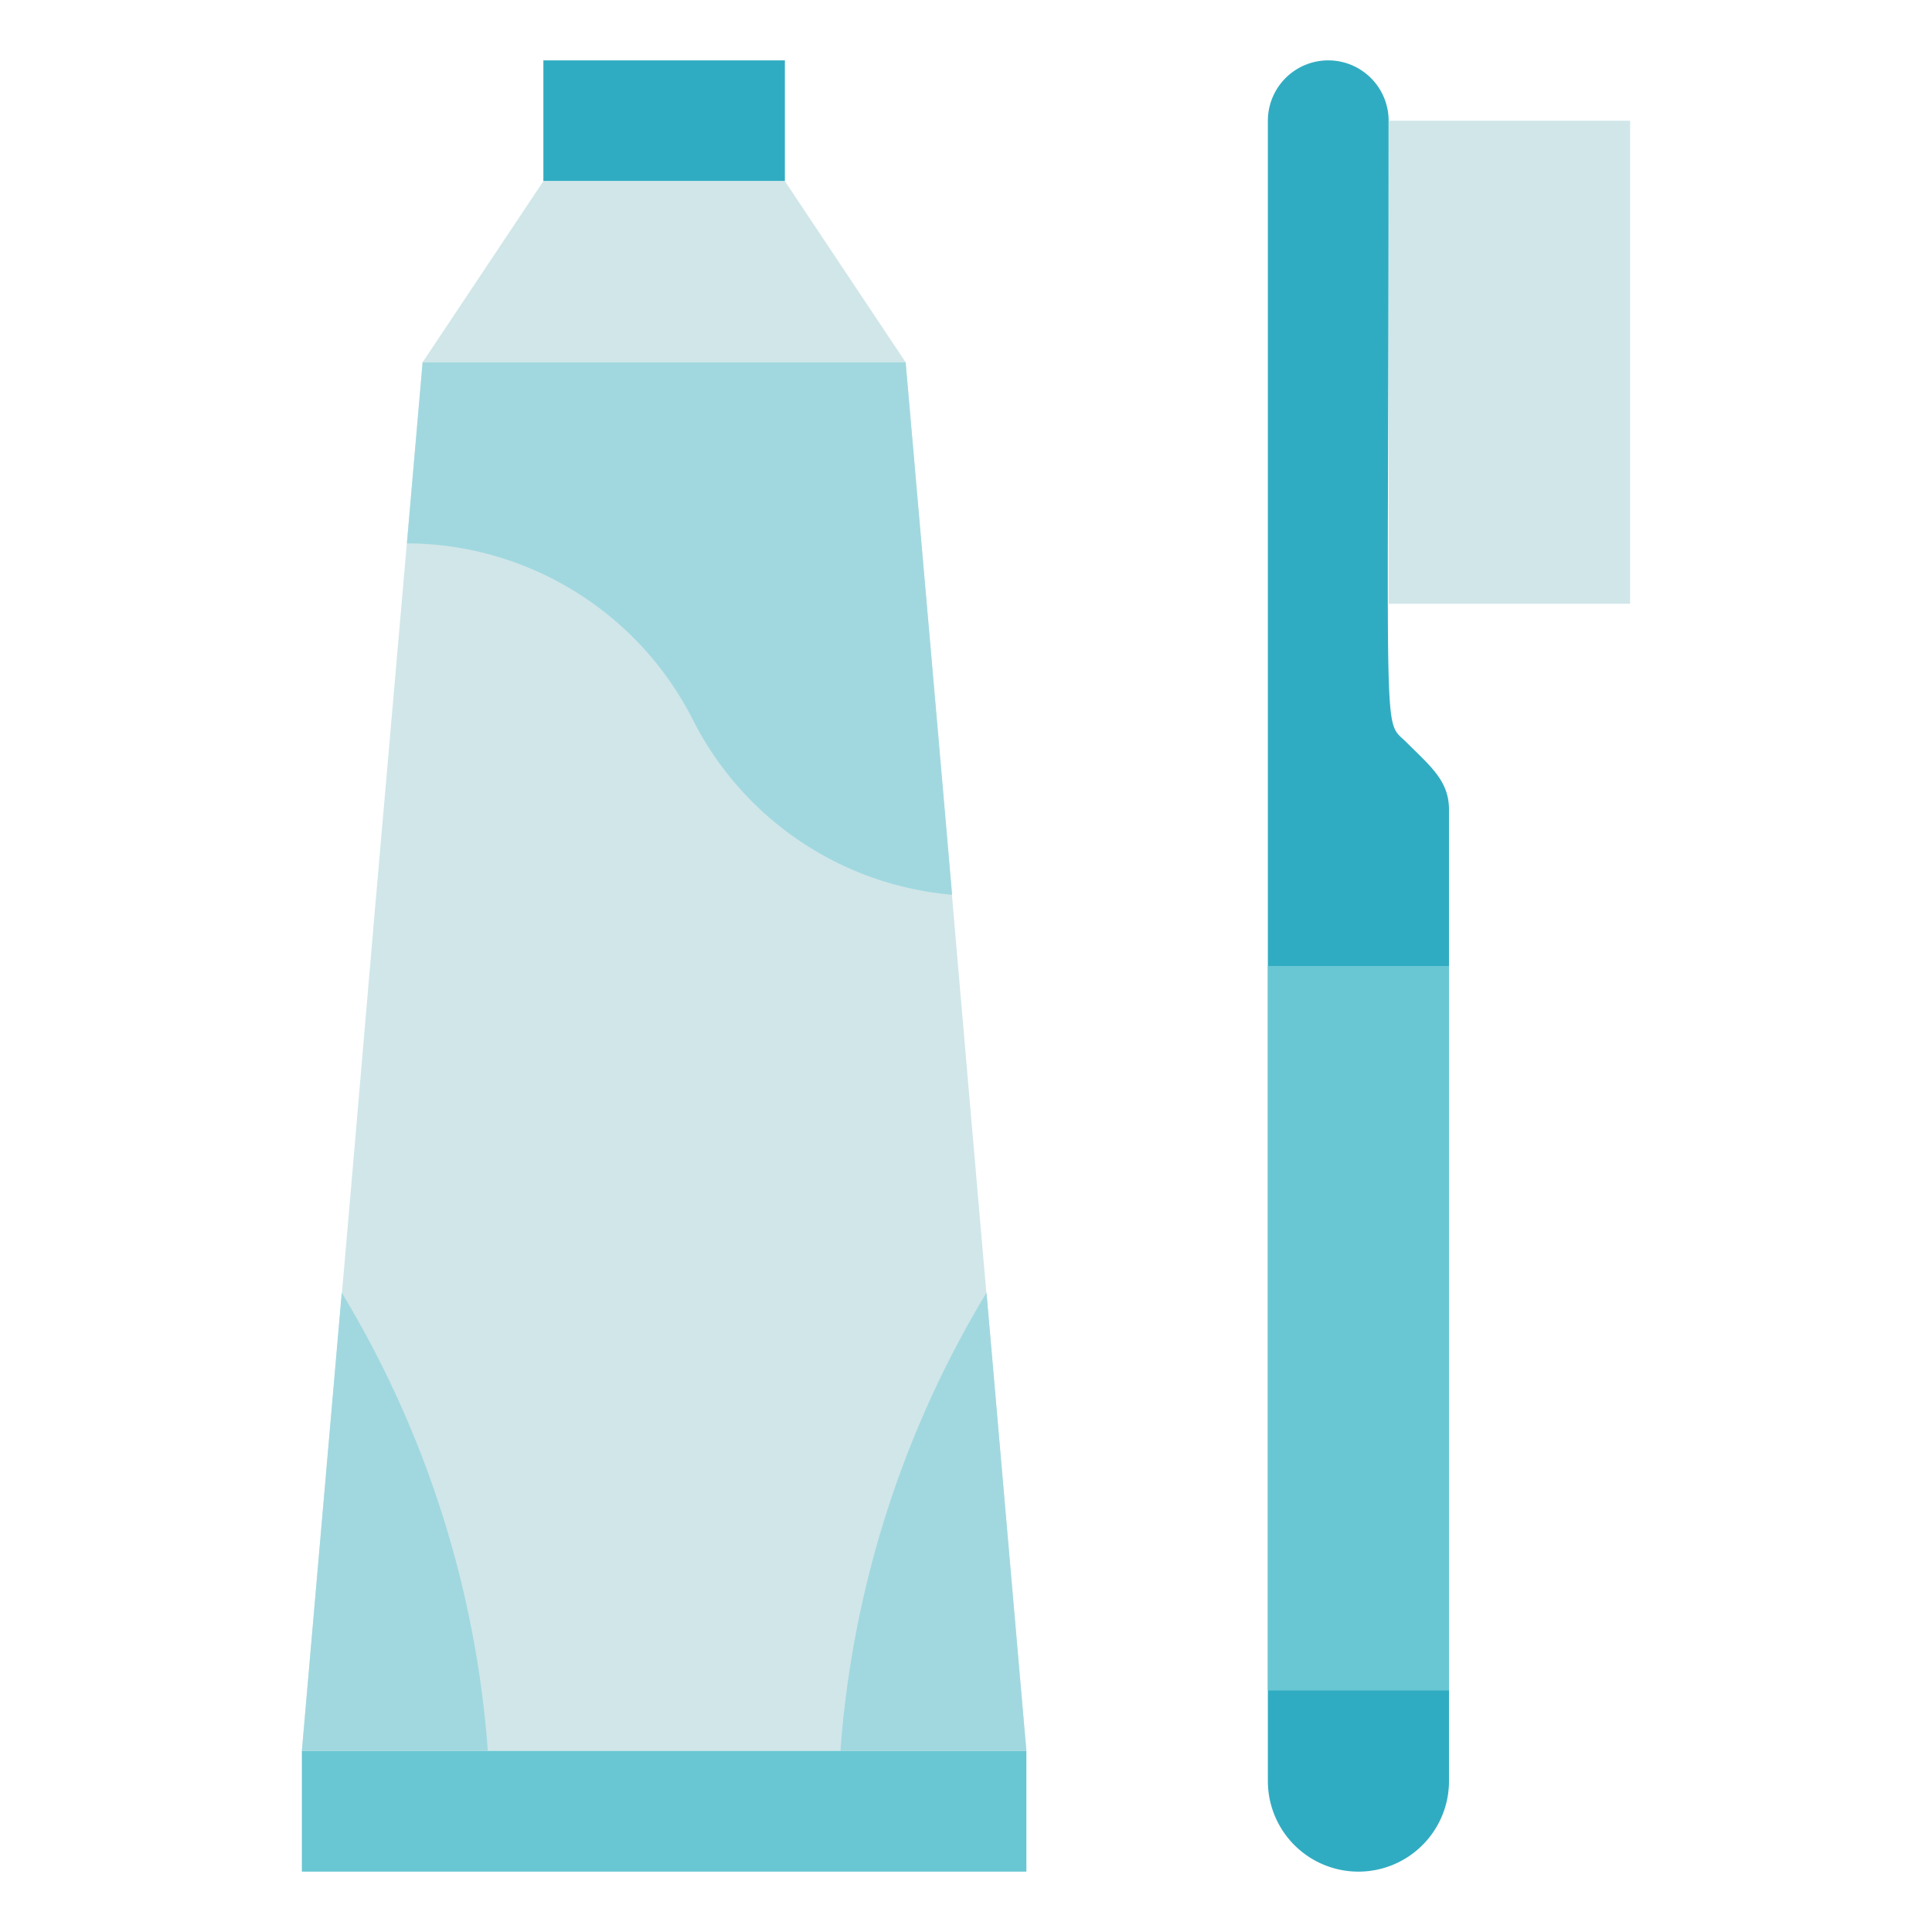 <svg xmlns="http://www.w3.org/2000/svg" height="512" viewBox="0 0 32 32" width="512"><g id="Dental"><path d="m10 0h2v4h-2z" fill="#30acc2" transform="matrix(0 1 -1 0 13 -9)"></path><path d="m7 6 2-3h4l2 3z" fill="#d1e6e9"></path><path d="m17 29h-12c1.54-17.57.34-4 2-23h8c1.55 17.8.5 5.84 2 23z" fill="#d1e6e9"></path><path d="m5 29h12v2h-12z" fill="#68c7d3"></path><path d="m23 2c0 10.6-.11 9.89.29 10.29s.71.64.71 1.12v16.09a1.5 1.5 0 0 1 -3 0v-27.5a1 1 0 0 1 2 0z" fill="#30acc2"></path><path d="m23 2h4v8h-4z" fill="#d1e6e9"></path><path d="m21 16h3v12h-3z" fill="#68c7d3"></path><g fill="#a1d8df"><path d="m8.08 29h-3.08l.66-7.59a17.09 17.09 0 0 1 2.42 7.59z"></path><path d="m13.92 29h3.08l-.66-7.59a17.09 17.09 0 0 0 -2.42 7.59z"></path><path d="m15.77 14.82a5.32 5.32 0 0 1 -4.3-2.91 5.33 5.33 0 0 0 -4.73-2.91l.26-3h8c.72 8.22.56 6.4.77 8.82z"></path></g></g></svg>